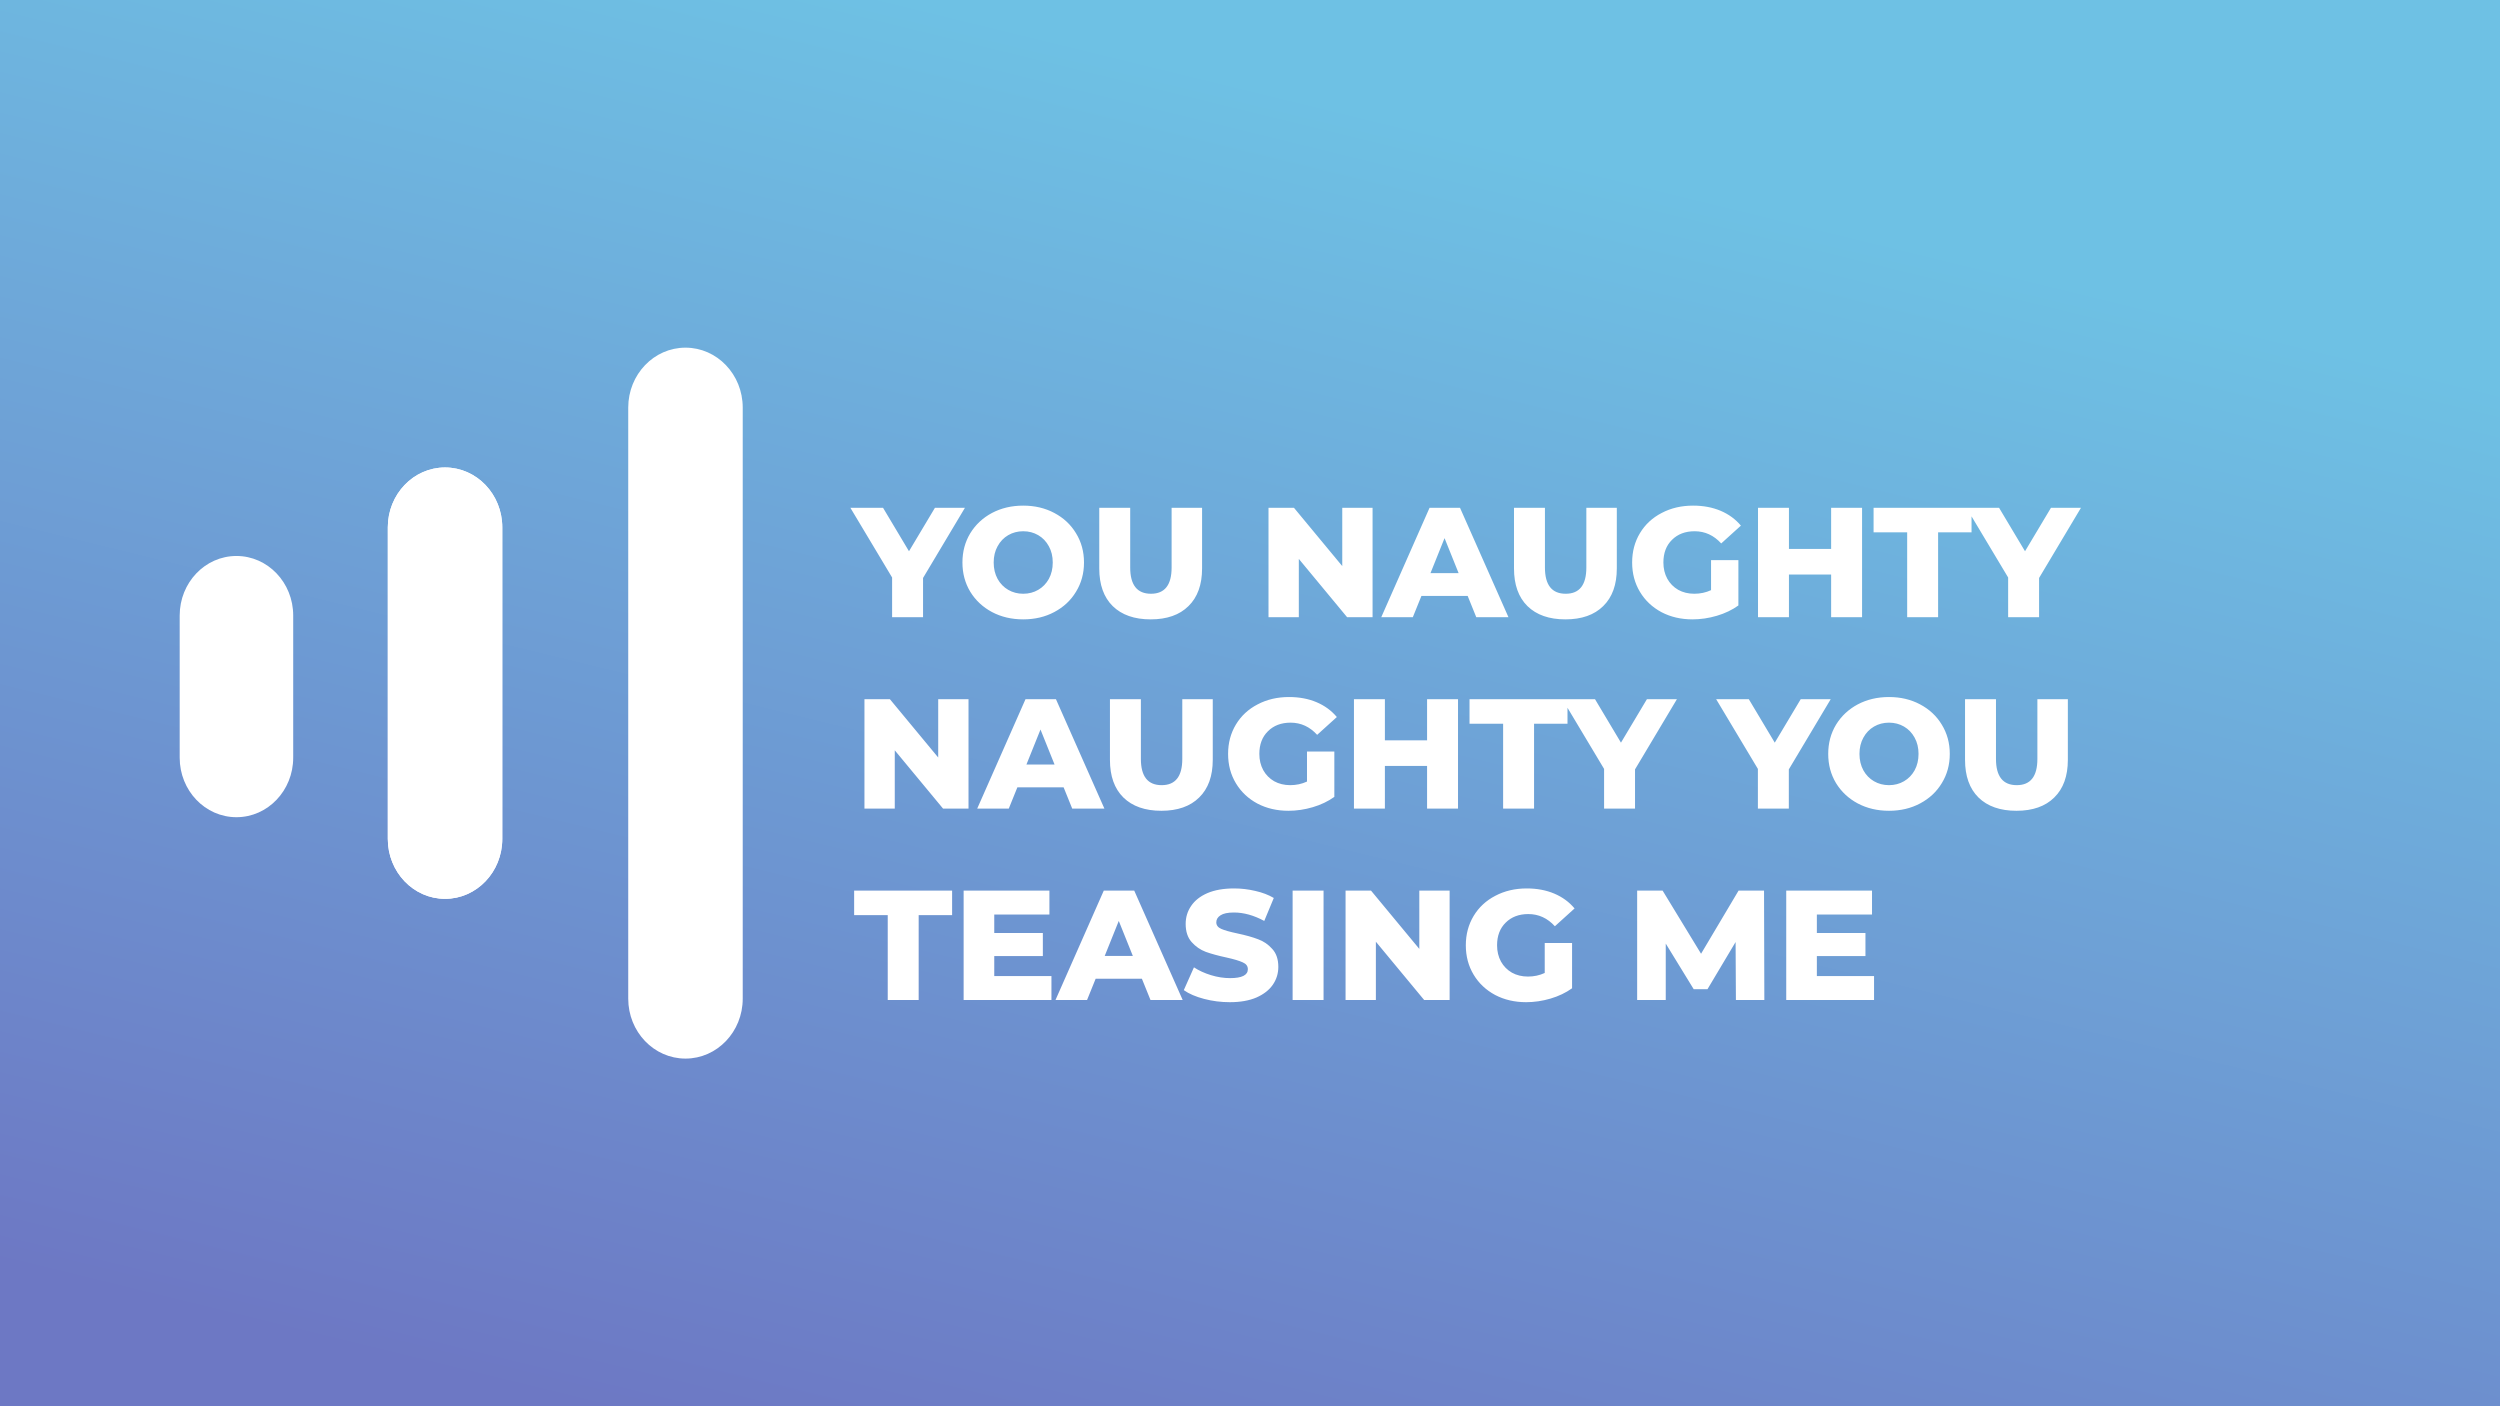 <svg width="1280" height="720" viewBox="0 0 1280 720" fill="none" xmlns="http://www.w3.org/2000/svg">
<rect x="0" y="0" width="1280" height="720" fill="#333333" stroke="none"/>
<rect width="1280" height="720" fill="url(#paint0_linear)"/>
<path d="M227.862 239.348C244.05 239.348 257.172 253.082 257.172 270.022V429.528C257.172 446.469 244.05 460.202 227.862 460.202C211.674 460.202 198.552 446.469 198.552 429.528L198.552 270.022C198.552 253.082 211.674 239.348 227.862 239.348Z" fill="white"/>
<path d="M350.966 178C367.153 178 380.276 191.733 380.276 208.674L380.276 511.326C380.276 528.267 367.153 542 350.965 542C334.778 542 321.655 528.267 321.655 511.326L321.655 208.674C321.655 191.733 334.778 178 350.966 178Z" fill="white"/>
<path d="M227.862 239.348C244.05 239.348 257.172 253.082 257.172 270.022V429.528C257.172 446.469 244.05 460.202 227.862 460.202C211.674 460.202 198.552 446.469 198.552 429.528L198.552 270.022C198.552 253.082 211.674 239.348 227.862 239.348Z" fill="white"/>
<path d="M92 315.135C92 298.304 105.01 284.66 121.06 284.66C137.109 284.66 150.119 298.304 150.119 315.135V387.935C150.119 404.765 137.109 418.409 121.06 418.409C105.01 418.409 92 404.765 92 387.935V315.135Z" fill="white"/>
<path d="M472.6 295.92V316H456.76V295.68L435.4 260H452.12L465.4 282.24L478.68 260H494.04L472.6 295.92ZM523.887 317.12C517.967 317.12 512.634 315.867 507.887 313.36C503.194 310.853 499.487 307.387 496.767 302.96C494.1 298.533 492.767 293.547 492.767 288C492.767 282.453 494.1 277.467 496.767 273.04C499.487 268.613 503.194 265.147 507.887 262.64C512.634 260.133 517.967 258.88 523.887 258.88C529.807 258.88 535.114 260.133 539.807 262.64C544.554 265.147 548.26 268.613 550.927 273.04C553.647 277.467 555.007 282.453 555.007 288C555.007 293.547 553.647 298.533 550.927 302.96C548.26 307.387 544.554 310.853 539.807 313.36C535.114 315.867 529.807 317.12 523.887 317.12ZM523.887 304C526.714 304 529.274 303.333 531.567 302C533.86 300.667 535.674 298.8 537.007 296.4C538.34 293.947 539.007 291.147 539.007 288C539.007 284.853 538.34 282.08 537.007 279.68C535.674 277.227 533.86 275.333 531.567 274C529.274 272.667 526.714 272 523.887 272C521.06 272 518.5 272.667 516.207 274C513.914 275.333 512.1 277.227 510.767 279.68C509.434 282.08 508.767 284.853 508.767 288C508.767 291.147 509.434 293.947 510.767 296.4C512.1 298.8 513.914 300.667 516.207 302C518.5 303.333 521.06 304 523.887 304ZM589.143 317.12C580.823 317.12 574.343 314.853 569.703 310.32C565.116 305.787 562.823 299.36 562.823 291.04V260H578.663V290.56C578.663 299.52 582.21 304 589.303 304C596.343 304 599.863 299.52 599.863 290.56V260H615.463V291.04C615.463 299.36 613.143 305.787 608.503 310.32C603.916 314.853 597.463 317.12 589.143 317.12ZM702.755 260V316H689.715L664.995 286.16V316H649.475V260H662.515L687.235 289.84V260H702.755ZM751.448 305.12H727.768L723.368 316H707.208L731.928 260H747.528L772.328 316H755.848L751.448 305.12ZM746.808 293.44L739.608 275.52L732.408 293.44H746.808ZM801.487 317.12C793.167 317.12 786.687 314.853 782.047 310.32C777.46 305.787 775.167 299.36 775.167 291.04V260H791.007V290.56C791.007 299.52 794.554 304 801.647 304C808.687 304 812.207 299.52 812.207 290.56V260H827.807V291.04C827.807 299.36 825.487 305.787 820.847 310.32C816.26 314.853 809.807 317.12 801.487 317.12ZM876.058 286.8H890.058V310C886.858 312.293 883.178 314.053 879.018 315.28C874.858 316.507 870.698 317.12 866.538 317.12C860.671 317.12 855.391 315.893 850.698 313.44C846.004 310.933 842.324 307.467 839.658 303.04C836.991 298.613 835.658 293.6 835.658 288C835.658 282.4 836.991 277.387 839.658 272.96C842.324 268.533 846.031 265.093 850.778 262.64C855.524 260.133 860.884 258.88 866.858 258.88C872.084 258.88 876.778 259.76 880.938 261.52C885.098 263.28 888.564 265.813 891.338 269.12L881.258 278.24C877.471 274.08 872.938 272 867.658 272C862.858 272 858.991 273.467 856.058 276.4C853.124 279.28 851.658 283.147 851.658 288C851.658 291.093 852.324 293.867 853.658 296.32C854.991 298.72 856.858 300.613 859.258 302C861.658 303.333 864.404 304 867.498 304C870.538 304 873.391 303.387 876.058 302.16V286.8ZM953.38 260V316H937.54V294.16H915.94V316H900.1V260H915.94V281.04H937.54V260H953.38ZM976.473 272.56H959.273V260H1009.43V272.56H992.313V316H976.473V272.56ZM1044.01 295.92V316H1028.17V295.68L1006.81 260H1023.53L1036.81 282.24L1050.09 260H1065.45L1044.01 295.92ZM495.88 358V414H482.84L458.12 384.16V414H442.6V358H455.64L480.36 387.84V358H495.88ZM544.573 403.12H520.893L516.493 414H500.333L525.053 358H540.653L565.453 414H548.973L544.573 403.12ZM539.933 391.44L532.733 373.52L525.533 391.44H539.933ZM594.612 415.12C586.292 415.12 579.812 412.853 575.172 408.32C570.585 403.787 568.292 397.36 568.292 389.04V358H584.132V388.56C584.132 397.52 587.679 402 594.772 402C601.812 402 605.332 397.52 605.332 388.56V358H620.932V389.04C620.932 397.36 618.612 403.787 613.972 408.32C609.385 412.853 602.932 415.12 594.612 415.12ZM669.183 384.8H683.183V408C679.983 410.293 676.303 412.053 672.143 413.28C667.983 414.507 663.823 415.12 659.663 415.12C653.796 415.12 648.516 413.893 643.823 411.44C639.129 408.933 635.449 405.467 632.783 401.04C630.116 396.613 628.783 391.6 628.783 386C628.783 380.4 630.116 375.387 632.783 370.96C635.449 366.533 639.156 363.093 643.903 360.64C648.649 358.133 654.009 356.88 659.983 356.88C665.209 356.88 669.903 357.76 674.063 359.52C678.223 361.28 681.689 363.813 684.463 367.12L674.383 376.24C670.596 372.08 666.063 370 660.783 370C655.983 370 652.116 371.467 649.183 374.4C646.249 377.28 644.783 381.147 644.783 386C644.783 389.093 645.449 391.867 646.783 394.32C648.116 396.72 649.983 398.613 652.383 400C654.783 401.333 657.529 402 660.623 402C663.663 402 666.516 401.387 669.183 400.16V384.8ZM746.505 358V414H730.665V392.16H709.065V414H693.225V358H709.065V379.04H730.665V358H746.505ZM769.598 370.56H752.398V358H802.558V370.56H785.438V414H769.598V370.56ZM837.131 393.92V414H821.291V393.68L799.931 358H816.651L829.931 380.24L843.211 358H858.571L837.131 393.92ZM915.881 393.92V414H900.041V393.68L878.681 358H895.401L908.681 380.24L921.961 358H937.321L915.881 393.92ZM967.168 415.12C961.248 415.12 955.915 413.867 951.168 411.36C946.475 408.853 942.768 405.387 940.048 400.96C937.381 396.533 936.048 391.547 936.048 386C936.048 380.453 937.381 375.467 940.048 371.04C942.768 366.613 946.475 363.147 951.168 360.64C955.915 358.133 961.248 356.88 967.168 356.88C973.088 356.88 978.395 358.133 983.088 360.64C987.835 363.147 991.541 366.613 994.208 371.04C996.928 375.467 998.288 380.453 998.288 386C998.288 391.547 996.928 396.533 994.208 400.96C991.541 405.387 987.835 408.853 983.088 411.36C978.395 413.867 973.088 415.12 967.168 415.12ZM967.168 402C969.995 402 972.555 401.333 974.848 400C977.141 398.667 978.955 396.8 980.288 394.4C981.621 391.947 982.288 389.147 982.288 386C982.288 382.853 981.621 380.08 980.288 377.68C978.955 375.227 977.141 373.333 974.848 372C972.555 370.667 969.995 370 967.168 370C964.341 370 961.781 370.667 959.488 372C957.195 373.333 955.381 375.227 954.048 377.68C952.715 380.08 952.048 382.853 952.048 386C952.048 389.147 952.715 391.947 954.048 394.4C955.381 396.8 957.195 398.667 959.488 400C961.781 401.333 964.341 402 967.168 402ZM1032.42 415.12C1024.1 415.12 1017.62 412.853 1012.98 408.32C1008.4 403.787 1006.1 397.36 1006.1 389.04V358H1021.94V388.56C1021.94 397.52 1025.49 402 1032.58 402C1039.62 402 1043.14 397.52 1043.14 388.56V358H1058.74V389.04C1058.74 397.36 1056.42 403.787 1051.78 408.32C1047.2 412.853 1040.74 415.12 1032.42 415.12ZM454.52 468.56H437.32V456H487.48V468.56H470.36V512H454.52V468.56ZM538.341 499.76V512H493.381V456H537.301V468.24H509.061V477.68H533.941V489.52H509.061V499.76H538.341ZM584.651 501.12H560.971L556.571 512H540.411L565.131 456H580.731L605.531 512H589.051L584.651 501.12ZM580.011 489.44L572.811 471.52L565.611 489.44H580.011ZM629.702 513.12C625.169 513.12 620.769 512.56 616.502 511.44C612.235 510.32 608.769 508.827 606.102 506.96L611.302 495.28C613.809 496.933 616.715 498.267 620.022 499.28C623.329 500.293 626.582 500.8 629.782 500.8C635.862 500.8 638.902 499.28 638.902 496.24C638.902 494.64 638.022 493.467 636.262 492.72C634.555 491.92 631.782 491.093 627.942 490.24C623.729 489.333 620.209 488.373 617.382 487.36C614.555 486.293 612.129 484.613 610.102 482.32C608.075 480.027 607.062 476.933 607.062 473.04C607.062 469.627 607.995 466.56 609.862 463.84C611.729 461.067 614.502 458.88 618.182 457.28C621.915 455.68 626.475 454.88 631.862 454.88C635.542 454.88 639.169 455.307 642.742 456.16C646.315 456.96 649.462 458.16 652.182 459.76L647.302 471.52C641.969 468.64 636.795 467.2 631.782 467.2C628.635 467.2 626.342 467.68 624.902 468.64C623.462 469.547 622.742 470.747 622.742 472.24C622.742 473.733 623.595 474.853 625.302 475.6C627.009 476.347 629.755 477.12 633.542 477.92C637.809 478.827 641.329 479.813 644.102 480.88C646.929 481.893 649.355 483.547 651.382 485.84C653.462 488.08 654.502 491.147 654.502 495.04C654.502 498.4 653.569 501.44 651.702 504.16C649.835 506.88 647.035 509.067 643.302 510.72C639.569 512.32 635.035 513.12 629.702 513.12ZM661.819 456H677.659V512H661.819V456ZM742.208 456V512H729.168L704.448 482.16V512H688.928V456H701.968L726.688 485.84V456H742.208ZM790.901 482.8H804.901V506C801.701 508.293 798.021 510.053 793.861 511.28C789.701 512.507 785.541 513.12 781.381 513.12C775.515 513.12 770.235 511.893 765.541 509.44C760.848 506.933 757.168 503.467 754.501 499.04C751.835 494.613 750.501 489.6 750.501 484C750.501 478.4 751.835 473.387 754.501 468.96C757.168 464.533 760.875 461.093 765.621 458.64C770.368 456.133 775.728 454.88 781.701 454.88C786.928 454.88 791.621 455.76 795.781 457.52C799.941 459.28 803.408 461.813 806.181 465.12L796.101 474.24C792.315 470.08 787.781 468 782.501 468C777.701 468 773.835 469.467 770.901 472.4C767.968 475.28 766.501 479.147 766.501 484C766.501 487.093 767.168 489.867 768.501 492.32C769.835 494.72 771.701 496.613 774.101 498C776.501 499.333 779.248 500 782.341 500C785.381 500 788.235 499.387 790.901 498.16V482.8ZM888.785 512L888.625 482.32L874.225 506.48H867.185L852.865 483.12V512H838.225V456H851.265L870.945 488.32L890.145 456H903.185L903.345 512H888.785ZM959.513 499.76V512H914.553V456H958.473V468.24H930.233V477.68H955.113V489.52H930.233V499.76H959.513Z" fill="white"/>
<defs>
<linearGradient id="paint0_linear" x1="470" y1="3.82753e-06" x2="294" y2="720" gradientUnits="userSpaceOnUse">
<stop stop-color="#6EC1E4"/>
<stop offset="1" stop-color="#6D78C4"/>
</linearGradient>
</defs>
</svg>

